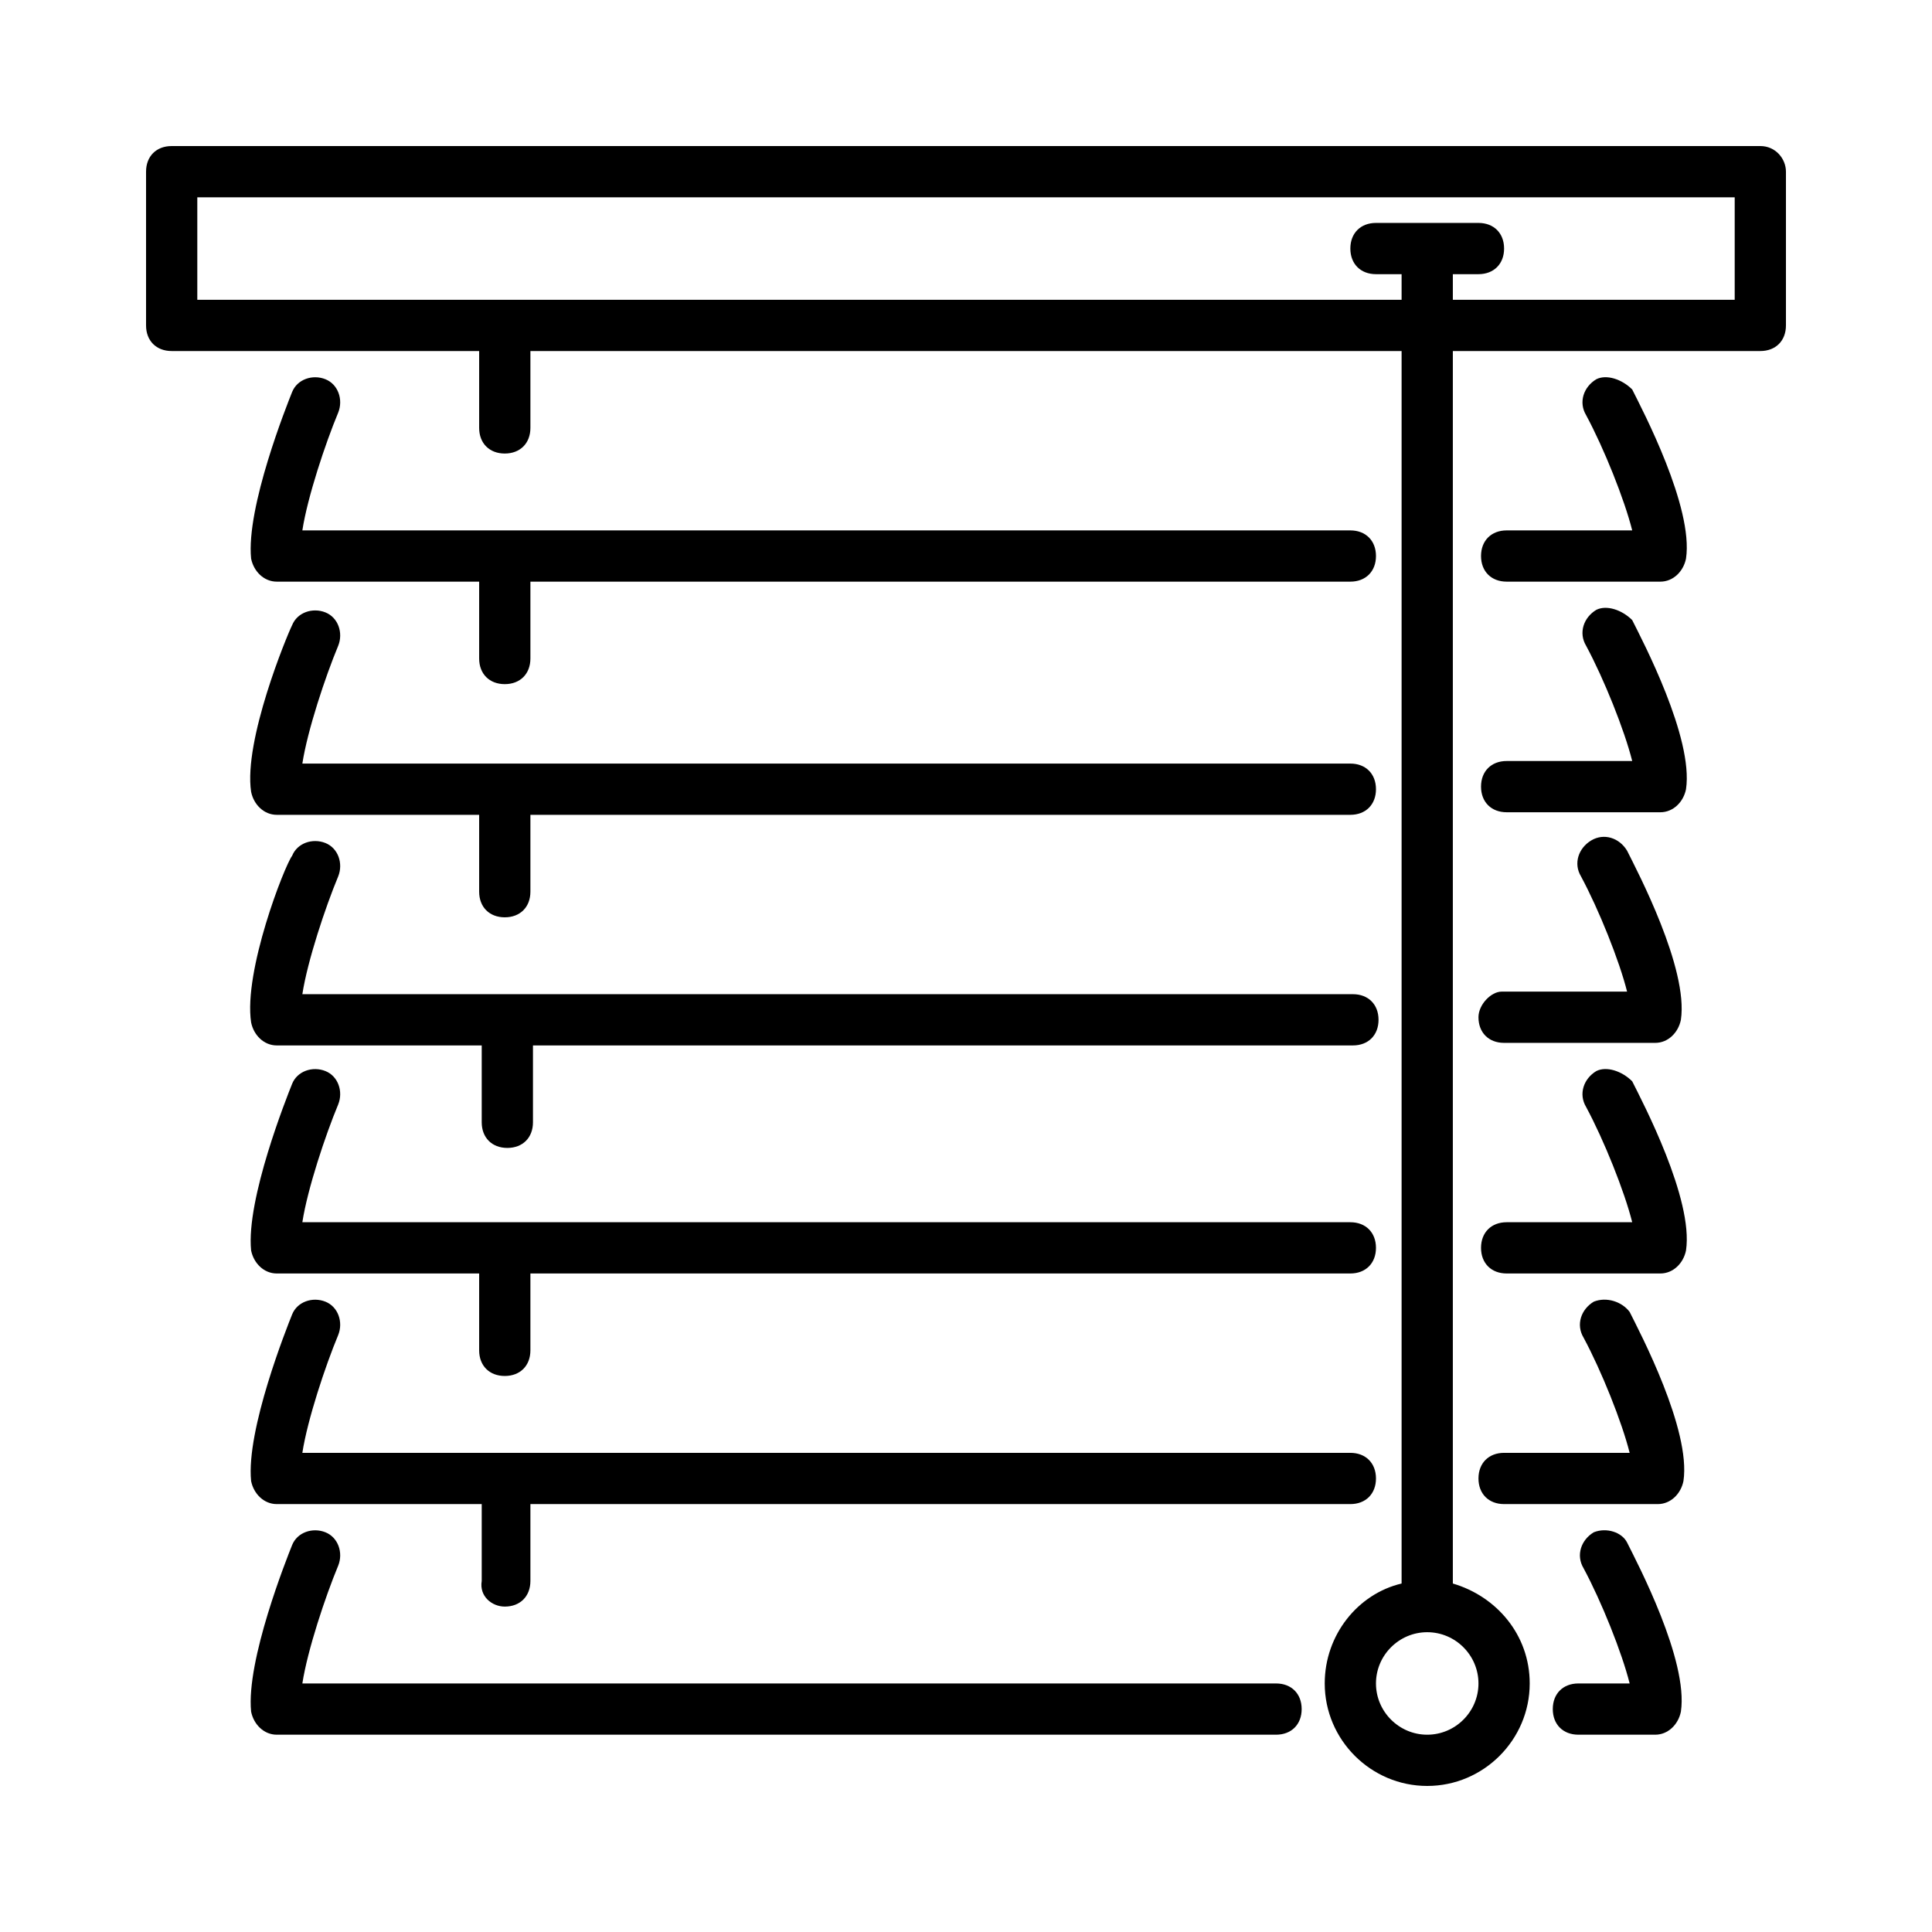 <svg version="1.2" xmlns="http://www.w3.org/2000/svg" xmlns:xlink="http://www.w3.org/1999/xlink" overflow="visible" preserveAspectRatio="none" viewBox="0 0 75.4 75.4" xml:space="preserve" y="0px" x="0px" id="Vrstva_1_1558939336800" width="92.594" height="92.594" fill="currentColor"><g transform="translate(1, 1)"><g><path d="M61.3,22.8c-0.5,0.3-0.7,0.9-0.4,1.4c0.7,1.3,1.5,3.3,1.8,4.5h-4.9c-0.6,0-1,0.4-1,1s0.4,1,1,1h6   c0.5,0,0.9-0.4,1-0.9c0.3-2-1.7-5.8-2.1-6.6C62.3,22.8,61.7,22.6,61.3,22.8z" class="st0_1558939336800" vector-effect="non-scaling-stroke"></path><path d="M8.8,29.9c0.1,0.5,0.5,0.9,1,0.9h7.9v3c0,0.6,0.4,1,1,1s1-0.4,1-1v-3h32c0.6,0,1-0.4,1-1s-0.4-1-1-1H10.8   c0.2-1.3,0.9-3.4,1.4-4.6c0.2-0.5,0-1.1-0.5-1.3c-0.5-0.2-1.1,0-1.3,0.5C10.2,23.8,8.5,27.9,8.8,29.9z" class="st0_1558939336800" vector-effect="non-scaling-stroke"></path><path d="M61.3,13.8c-0.5,0.3-0.7,0.9-0.4,1.4c0.7,1.3,1.5,3.3,1.8,4.5h-4.9c-0.6,0-1,0.4-1,1s0.4,1,1,1h6   c0.5,0,0.9-0.4,1-0.9c0.3-2-1.7-5.8-2.1-6.6C62.3,13.8,61.7,13.6,61.3,13.8z" class="st0_1558939336800" vector-effect="non-scaling-stroke"></path><path d="M11.7,13.8c-0.5-0.2-1.1,0-1.3,0.5c-0.2,0.5-1.8,4.5-1.6,6.5c0.1,0.5,0.5,0.9,1,0.9h7.9v3c0,0.6,0.4,1,1,1   s1-0.4,1-1v-3h32c0.6,0,1-0.4,1-1s-0.4-1-1-1H10.8c0.2-1.3,0.9-3.4,1.4-4.6C12.4,14.6,12.2,14,11.7,13.8z" class="st0_1558939336800" vector-effect="non-scaling-stroke"></path><path d="M61.3,40.8c-0.5,0.3-0.7,0.9-0.4,1.4c0.7,1.3,1.5,3.3,1.8,4.5h-4.9c-0.6,0-1,0.4-1,1s0.4,1,1,1h6   c0.5,0,0.9-0.4,1-0.9c0.3-2-1.7-5.8-2.1-6.6C62.3,40.8,61.7,40.6,61.3,40.8z" class="st0_1558939336800" vector-effect="non-scaling-stroke"></path><path d="M51.7,46.7H18.9c-0.1,0-0.1,0-0.2,0s-0.1,0-0.2,0h-7.7c0.2-1.3,0.9-3.4,1.4-4.6c0.2-0.5,0-1.1-0.5-1.3   c-0.5-0.2-1.1,0-1.3,0.5c-0.2,0.5-1.8,4.5-1.6,6.5c0.1,0.5,0.5,0.9,1,0.9h7.9v3c0,0.6,0.4,1,1,1s1-0.4,1-1v-3h32c0.6,0,1-0.4,1-1   S52.3,46.7,51.7,46.7z" class="st0_1558939336800" vector-effect="non-scaling-stroke"></path><path d="M56.7,38.7c0,0.6,0.4,1,1,1h5.9c0.5,0,0.9-0.4,1-0.9c0.3-2-1.7-5.8-2.1-6.6c-0.3-0.5-0.9-0.7-1.4-0.4   c-0.5,0.3-0.7,0.9-0.4,1.4c0.7,1.3,1.5,3.3,1.8,4.5h-4.9C57.2,37.7,56.7,38.2,56.7,38.7z" class="st0_1558939336800" vector-effect="non-scaling-stroke"></path><path d="M8.8,38.9c0.1,0.5,0.5,0.9,1,0.9h8v3c0,0.6,0.4,1,1,1s1-0.4,1-1v-3h32c0.6,0,1-0.4,1-1s-0.4-1-1-1h-41   c0.2-1.3,0.9-3.4,1.4-4.6c0.2-0.5,0-1.1-0.5-1.3c-0.5-0.2-1.1,0-1.3,0.5C10.1,32.8,8.5,36.9,8.8,38.9z" class="st0_1558939336800" vector-effect="non-scaling-stroke"></path><path d="M61.2,58.8c-0.5,0.3-0.7,0.9-0.4,1.4c0.7,1.3,1.5,3.3,1.8,4.5h-2c-0.6,0-1,0.4-1,1s0.4,1,1,1h3   c0.5,0,0.9-0.4,1-0.9c0.3-2-1.7-5.8-2.1-6.6C62.3,58.8,61.7,58.6,61.2,58.8z" class="st0_1558939336800" vector-effect="non-scaling-stroke"></path><path d="M48.8,64.7h-38c0.2-1.3,0.9-3.4,1.4-4.6c0.2-0.5,0-1.1-0.5-1.3c-0.5-0.2-1.1,0-1.3,0.5   c-0.2,0.5-1.8,4.5-1.6,6.5c0.1,0.5,0.5,0.9,1,0.9h39c0.6,0,1-0.4,1-1S49.4,64.7,48.8,64.7z" class="st0_1558939336800" vector-effect="non-scaling-stroke"></path><path d="M18.7,61.7c0.6,0,1-0.4,1-1v-3h32c0.6,0,1-0.4,1-1s-0.4-1-1-1H18.9c-0.1,0-0.1,0-0.2,0s-0.1,0-0.2,0h-7.7   c0.2-1.3,0.9-3.4,1.4-4.6c0.2-0.5,0-1.1-0.5-1.3c-0.5-0.2-1.1,0-1.3,0.5c-0.2,0.5-1.8,4.5-1.6,6.5c0.1,0.5,0.5,0.9,1,0.9h8v3   C17.7,61.3,18.2,61.7,18.7,61.7z" class="st0_1558939336800" vector-effect="non-scaling-stroke"></path><path d="M61.2,49.8c-0.5,0.3-0.7,0.9-0.4,1.4c0.7,1.3,1.5,3.3,1.8,4.5h-4.9c-0.6,0-1,0.4-1,1s0.4,1,1,1h6   c0.5,0,0.9-0.4,1-0.9c0.3-2-1.7-5.8-2.1-6.6C62.3,49.8,61.7,49.6,61.2,49.8z" class="st0_1558939336800" vector-effect="non-scaling-stroke"></path><path d="M67.7,4.7h-62c-0.6,0-1,0.4-1,1v6c0,0.6,0.4,1,1,1h12v3c0,0.6,0.4,1,1,1s1-0.4,1-1v-3h34v48.1   c-1.7,0.4-3,2-3,3.9c0,2.2,1.8,4,4,4s4-1.8,4-4c0-1.9-1.3-3.4-3-3.9V12.7h12c0.6,0,1-0.4,1-1v-6C68.7,5.2,68.3,4.7,67.7,4.7z    M56.7,64.7c0,1.1-0.9,2-2,2s-2-0.9-2-2c0-1.1,0.9-2,2-2S56.7,63.6,56.7,64.7z M66.7,10.7h-11v-1h1c0.6,0,1-0.4,1-1s-0.4-1-1-1h-4   c-0.6,0-1,0.4-1,1s0.4,1,1,1h1v1H18.9c-0.1,0-0.1,0-0.2,0s-0.1,0-0.2,0H6.7v-4h60V10.7z" class="st0_1558939336800" vector-effect="non-scaling-stroke"></path></g><g></g><g></g><g></g><g></g><g></g><g></g></g></svg>